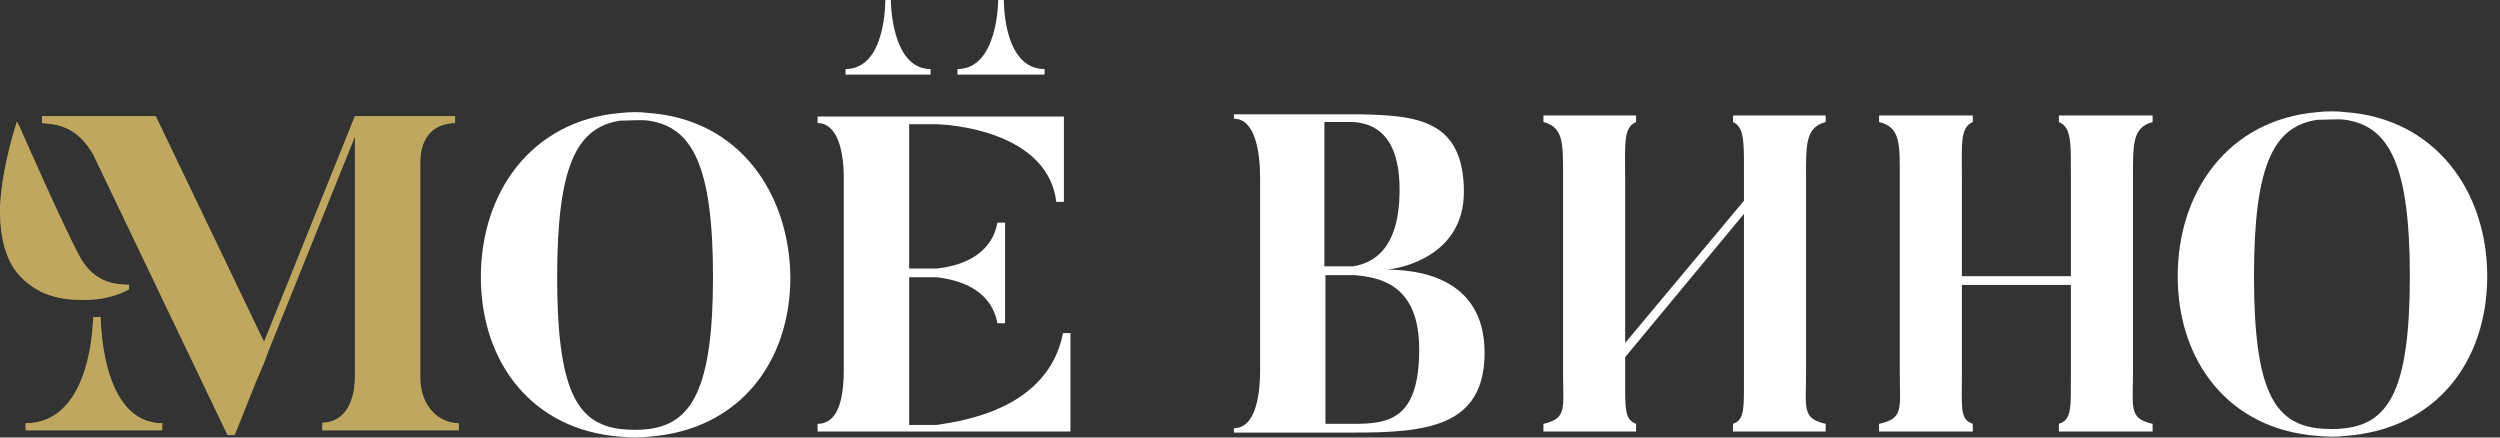 <svg width="160" height="28" viewBox="0 0 160 28" fill="none" xmlns="http://www.w3.org/2000/svg">
<rect x="0" y="0" width="160" height="28" fill="#333333" stroke="none"/>
<path d="M8.189 18.225C7.493 18.191 6.064 18.191 5.089 16.397C4.009 14.397 1.258 8.121 1.258 8.121L1.083 7.776C0.631 9.225 0.108 11.225 0.004 13.19C-0.031 14.639 0.178 16.052 0.874 17.156C1.292 17.777 1.85 18.259 2.512 18.604H2.546V18.639C3.348 19.018 4.218 19.191 5.089 19.191C5.089 19.191 5.368 19.191 5.472 19.191C6.343 19.191 7.214 19.018 8.015 18.639C8.085 18.604 8.189 18.57 8.259 18.501V18.225H8.189Z" fill="#CCB966" fill-opacity="0.5"/>
<path d="M8.189 18.225C7.493 18.191 6.064 18.191 5.089 16.397C4.009 14.397 1.258 8.121 1.258 8.121L1.083 7.776C0.631 9.225 0.108 11.225 0.004 13.19C-0.031 14.639 0.178 16.052 0.874 17.156C1.292 17.777 1.85 18.259 2.512 18.604H2.546V18.639C3.348 19.018 4.218 19.191 5.089 19.191C5.089 19.191 5.368 19.191 5.472 19.191C6.343 19.191 7.214 19.018 8.015 18.639C8.085 18.604 8.189 18.57 8.259 18.501V18.225H8.189Z" fill="#BFA760"/>
<path d="M6.447 20.293H5.96C5.96 20.293 5.96 27.086 1.641 27.086V27.535H10.383V27.086C6.413 27.086 6.447 20.293 6.447 20.293Z" fill="#CCB966" fill-opacity="0.5"/>
<path d="M6.447 20.293H5.96C5.96 20.293 5.96 27.086 1.641 27.086V27.535H10.383V27.086C6.413 27.086 6.447 20.293 6.447 20.293Z" fill="#BFA760"/>
<path d="M26.895 24.121V10.396C26.895 8.672 27.87 7.879 29.124 7.879V7.431H22.715L16.898 21.88L9.966 7.431H2.687V7.879C3.453 7.948 4.846 7.948 5.961 9.879L14.564 27.845H15.017L16.341 24.535L16.898 23.224L17.177 22.466L22.715 8.741V24.086C22.715 26.017 21.844 27.052 20.625 27.052V27.535H29.368V27.087C28.114 27.087 26.895 26.052 26.895 24.121Z" fill="#CCB966" fill-opacity="0.5"/>
<path d="M26.895 24.121V10.396C26.895 8.672 27.87 7.879 29.124 7.879V7.431H22.715L16.898 21.88L9.966 7.431H2.687V7.879C3.453 7.948 4.846 7.948 5.961 9.879L14.564 27.845H15.017L16.341 24.535L16.898 23.224L17.177 22.466L22.715 8.741V24.086C22.715 26.017 21.844 27.052 20.625 27.052V27.535H29.368V27.087C28.114 27.087 26.895 26.052 26.895 24.121Z" fill="#BFA760"/>
<path d="M59.555 4.776V4.419C57.012 4.419 57.012 0 57.012 0H56.659C56.659 0 56.73 4.419 54.116 4.419V4.776H59.555Z" fill="white"/>
<path d="M66.852 4.776V4.419C64.175 4.419 64.247 0 64.247 0H63.885C63.885 0 63.885 4.419 61.28 4.419V4.776H66.852Z" fill="white"/>
<path d="M41.516 27.457C40.958 27.527 40.331 27.527 39.703 27.457C36.913 27.107 35.658 24.938 35.658 17.729C35.658 10.59 36.913 8.14 39.703 7.72C40.401 7.72 40.958 7.65 41.516 7.72C44.306 8.14 45.632 10.59 45.632 17.729C45.632 24.938 44.237 27.107 41.516 27.457ZM41.516 7.23C40.958 7.16 40.331 7.16 39.703 7.23C33.984 7.72 30.775 12.339 30.775 17.729C30.775 23.188 34.053 27.527 39.703 27.947C40.401 28.017 40.958 28.017 41.516 27.947C47.305 27.527 50.584 23.188 50.584 17.729C50.514 12.339 47.305 7.65 41.516 7.23Z" fill="white"/>
<path d="M86.644 27.125H84.83V17.607H86.644C88.457 17.747 90.829 18.307 90.829 22.366C90.829 26.846 88.876 27.125 86.644 27.125ZM84.761 7.808H86.574C87.899 7.878 89.573 8.578 89.573 12.148C89.573 15.857 87.969 16.837 86.574 17.047H84.761V7.808ZM88.736 17.257C89.713 17.187 93.688 16.347 93.688 12.288C93.688 7.668 90.689 7.388 87.062 7.318H78.972V7.598C80.297 7.598 80.646 9.628 80.646 11.378V23.696C80.646 25.656 80.227 27.405 78.972 27.405V27.685H86.644C91.247 27.685 95.013 27.335 95.013 22.576C95.013 17.677 90.619 17.257 88.736 17.257Z" fill="white"/>
<path d="M137.767 7.809V7.389H131.769V7.809C132.606 8.159 132.536 9.208 132.536 11.518V17.677H125.562V11.518C125.562 9.278 125.422 8.159 126.259 7.809V7.389H120.261V7.809C121.656 8.159 121.586 9.208 121.586 11.518V23.766C121.586 26.146 121.865 26.776 120.261 27.126V27.616H126.259V27.126C125.422 26.846 125.562 26.146 125.562 23.766V18.237H132.536V23.766C132.536 26.146 132.606 26.846 131.769 27.126V27.616H137.767V27.126C136.233 26.776 136.512 26.146 136.512 23.766V11.518C136.512 9.278 136.442 8.159 137.767 7.809Z" fill="white"/>
<path d="M68.02 21.387C67.044 26.076 61.883 26.916 59.93 27.196H58.186V17.747H59.93C61.255 17.887 63.417 18.447 63.835 20.687H64.324V14.248H63.835C63.417 16.488 61.255 17.048 59.93 17.188H58.186V7.949H59.93C61.952 8.019 67.114 8.859 67.602 12.918H68.09V7.459H52.327V7.879C53.583 7.879 54.001 9.629 54.001 11.378V23.697C54.001 25.656 53.583 27.126 52.327 27.126V27.616H68.508V21.317H68.02V21.387Z" fill="white"/>
<path d="M150.115 27.406C149.557 27.476 148.929 27.476 148.302 27.406C145.512 27.056 144.256 24.886 144.256 17.677C144.256 10.538 145.512 8.088 148.302 7.668C148.999 7.668 149.557 7.598 150.115 7.668C152.905 8.088 154.23 10.538 154.23 17.677C154.23 24.886 152.905 27.056 150.115 27.406ZM150.115 7.178C149.557 7.108 148.929 7.108 148.302 7.178C142.582 7.668 139.374 12.288 139.374 17.677C139.374 23.136 142.652 27.476 148.302 27.895C148.999 27.965 149.557 27.965 150.115 27.895C155.904 27.476 159.182 23.136 159.182 17.677C159.182 12.288 155.904 7.598 150.115 7.178Z" fill="white"/>
<path d="M116.844 7.809V7.389H110.915V7.809C111.682 8.159 111.613 9.208 111.613 11.518V12.848L104.01 21.947V11.518C104.01 9.278 103.871 8.159 104.708 7.809V7.389H98.779V7.809C100.104 8.159 100.035 9.208 100.035 11.518V23.766C100.035 26.146 100.314 26.776 98.779 27.126V27.616H104.708V27.126C103.941 26.846 104.01 26.146 104.01 23.766V22.857L111.613 13.688V23.766C111.613 26.146 111.682 26.846 110.915 27.126V27.616H116.844V27.126C115.309 26.776 115.588 26.146 115.588 23.766V11.518C115.588 9.278 115.519 8.159 116.844 7.809Z" fill="white"/>
</svg>
